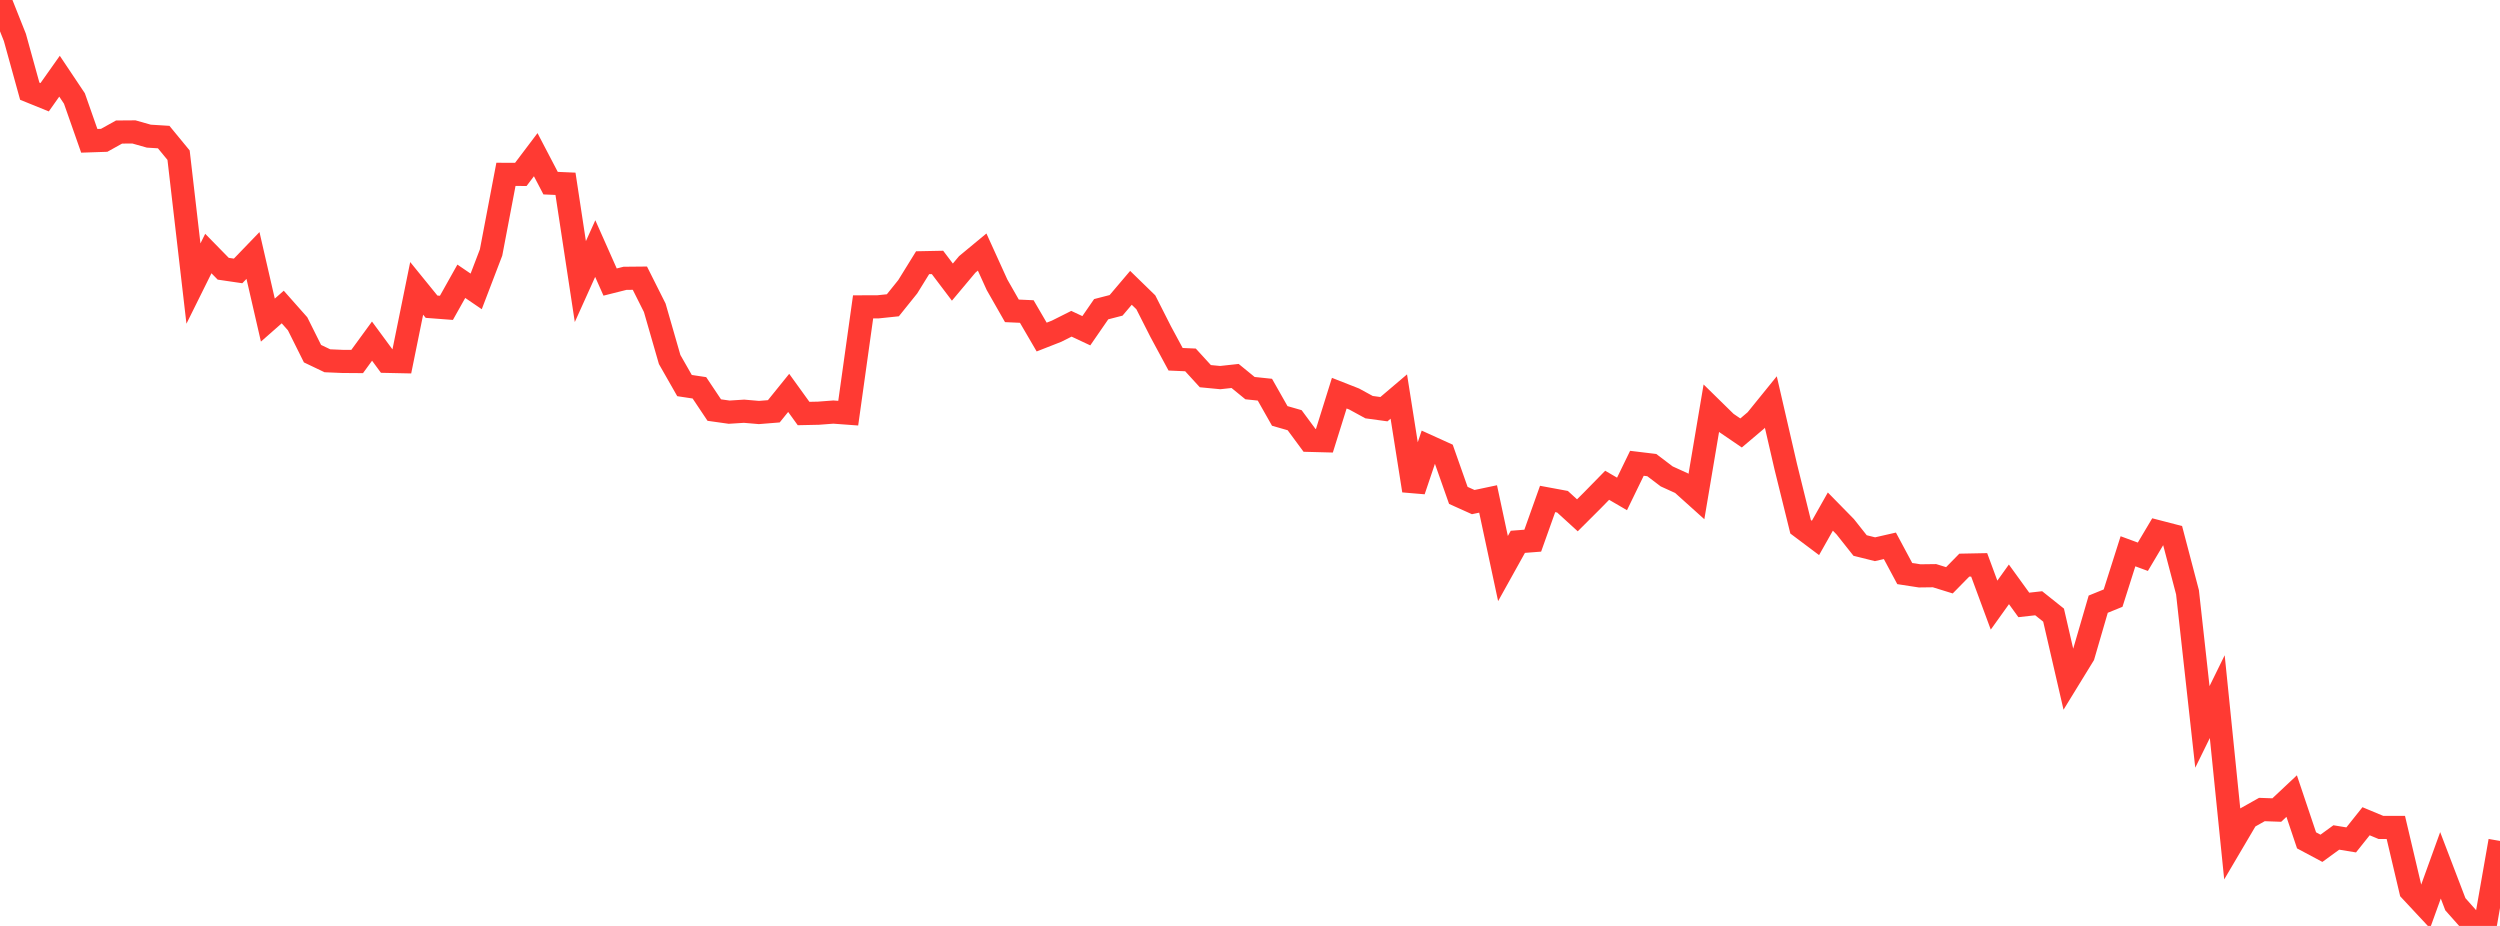 <?xml version="1.0" standalone="no"?>
<!DOCTYPE svg PUBLIC "-//W3C//DTD SVG 1.1//EN" "http://www.w3.org/Graphics/SVG/1.1/DTD/svg11.dtd">

<svg width="135" height="50" viewBox="0 0 135 50" preserveAspectRatio="none" 
  xmlns="http://www.w3.org/2000/svg"
  xmlns:xlink="http://www.w3.org/1999/xlink">


<polyline points="0.0, 0.0 0.804, 2.022 1.607, 4.925 2.411, 5.251 3.214, 4.115 4.018, 5.317 4.821, 7.604 5.625, 7.577 6.429, 7.13 7.232, 7.124 8.036, 7.352 8.839, 7.402 9.643, 8.38 10.446, 15.312 11.25, 13.691 12.054, 14.512 12.857, 14.63 13.661, 13.796 14.464, 17.286 15.268, 16.579 16.071, 17.485 16.875, 19.098 17.679, 19.482 18.482, 19.516 19.286, 19.522 20.089, 18.421 20.893, 19.513 21.696, 19.53 22.5, 15.572 23.304, 16.562 24.107, 16.623 24.911, 15.189 25.714, 15.736 26.518, 13.634 27.321, 9.415 28.125, 9.417 28.929, 8.353 29.732, 9.89 30.536, 9.925 31.339, 15.206 32.143, 13.423 32.946, 15.231 33.75, 15.029 34.554, 15.021 35.357, 16.621 36.161, 19.413 36.964, 20.821 37.768, 20.942 38.571, 22.144 39.375, 22.257 40.179, 22.206 40.982, 22.275 41.786, 22.21 42.589, 21.216 43.393, 22.33 44.196, 22.313 45.0, 22.252 45.804, 22.311 46.607, 16.571 47.411, 16.569 48.214, 16.485 49.018, 15.485 49.821, 14.187 50.625, 14.171 51.429, 15.234 52.232, 14.276 53.036, 13.61 53.839, 15.377 54.643, 16.786 55.446, 16.822 56.25, 18.201 57.054, 17.886 57.857, 17.483 58.661, 17.86 59.464, 16.697 60.268, 16.489 61.071, 15.543 61.875, 16.325 62.679, 17.911 63.482, 19.4 64.286, 19.435 65.089, 20.313 65.893, 20.39 66.696, 20.302 67.5, 20.959 68.304, 21.043 69.107, 22.46 69.911, 22.691 70.714, 23.779 71.518, 23.8 72.321, 21.231 73.125, 21.547 73.929, 21.986 74.732, 22.096 75.536, 21.413 76.339, 26.492 77.143, 24.107 77.946, 24.471 78.75, 26.751 79.554, 27.113 80.357, 26.943 81.161, 30.702 81.964, 29.258 82.768, 29.196 83.571, 26.944 84.375, 27.093 85.179, 27.827 85.982, 27.026 86.786, 26.205 87.589, 26.672 88.393, 25.018 89.196, 25.115 90.0, 25.725 90.804, 26.091 91.607, 26.813 92.411, 22.045 93.214, 22.832 94.018, 23.38 94.821, 22.7 95.625, 21.708 96.429, 25.194 97.232, 28.445 98.036, 29.048 98.839, 27.625 99.643, 28.445 100.446, 29.458 101.25, 29.658 102.054, 29.474 102.857, 30.973 103.661, 31.097 104.464, 31.087 105.268, 31.336 106.071, 30.518 106.875, 30.502 107.679, 32.677 108.482, 31.555 109.286, 32.666 110.089, 32.576 110.893, 33.217 111.696, 36.697 112.5, 35.387 113.304, 32.625 114.107, 32.299 114.911, 29.769 115.714, 30.065 116.518, 28.71 117.321, 28.918 118.125, 31.982 118.929, 39.253 119.732, 37.618 120.536, 45.529 121.339, 44.166 122.143, 43.714 122.946, 43.743 123.75, 42.988 124.554, 45.379 125.357, 45.808 126.161, 45.223 126.964, 45.355 127.768, 44.347 128.571, 44.682 129.375, 44.681 130.179, 48.092 130.982, 48.953 131.786, 46.728 132.589, 48.828 133.393, 49.734 134.196, 50.0 135.0, 45.411" fill="none" stroke="#ff3a33" stroke-width="1.25"/>

</svg>